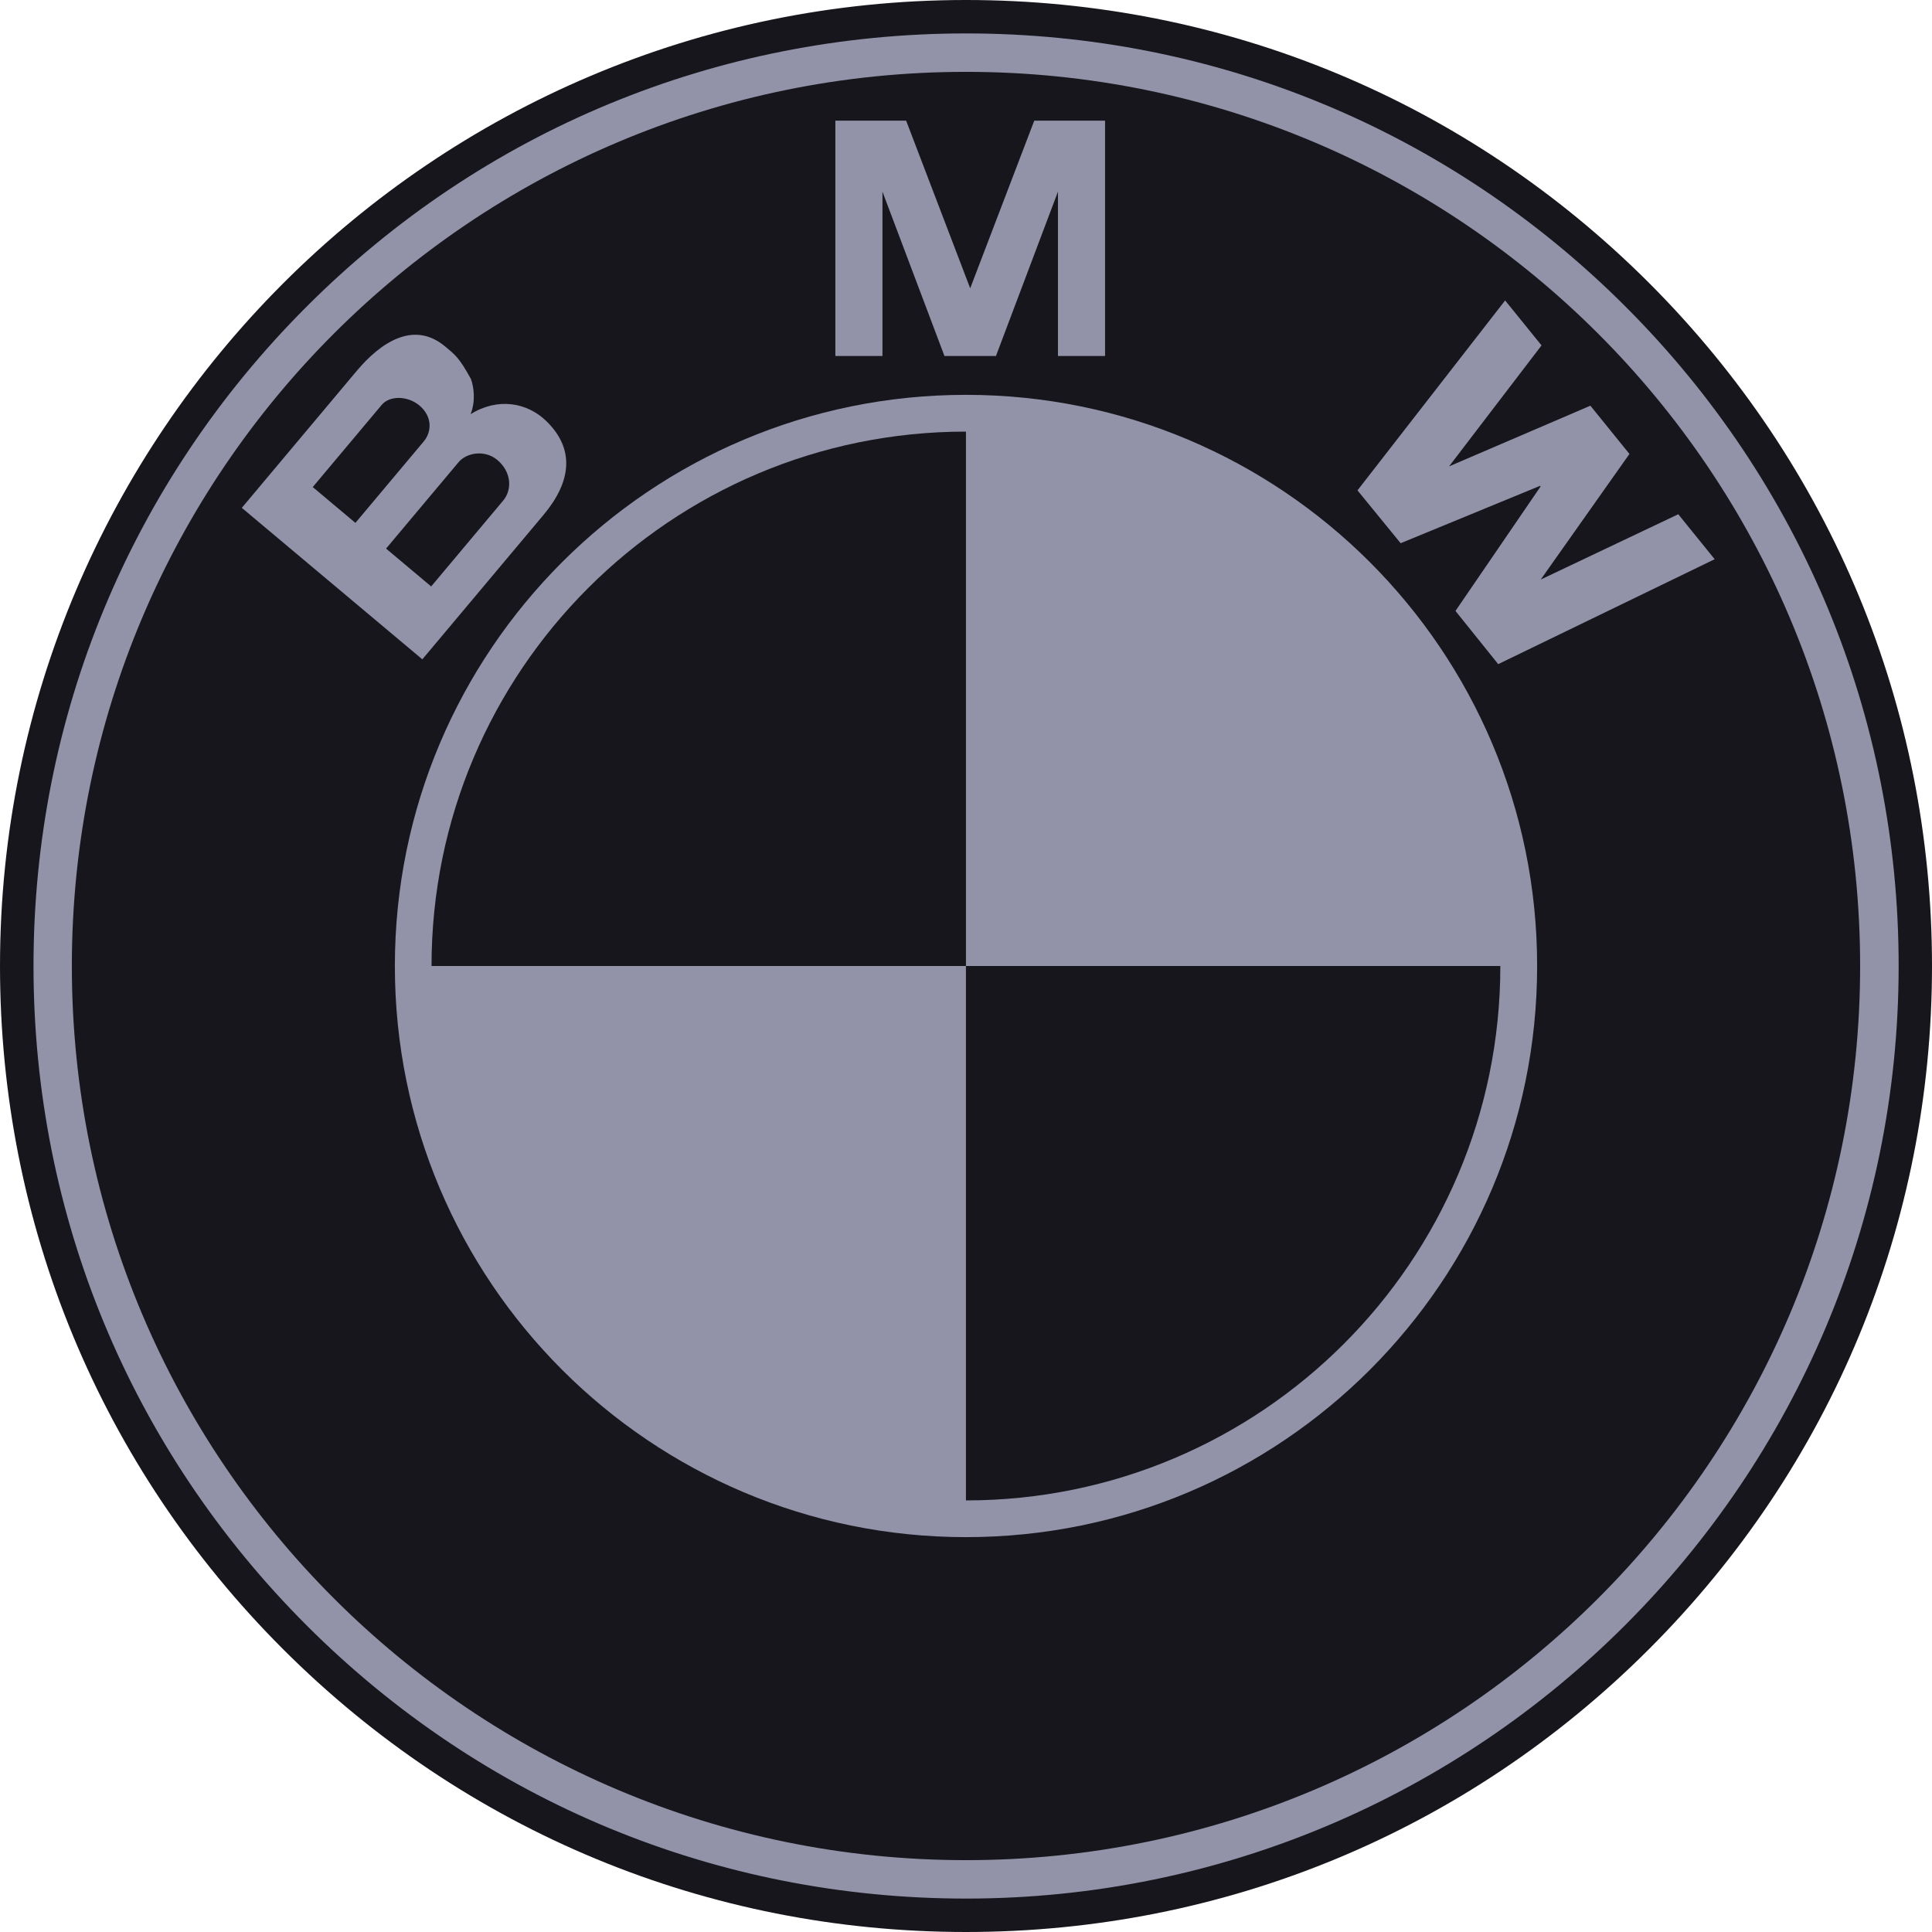 <?xml version="1.0" encoding="UTF-8"?> <svg xmlns="http://www.w3.org/2000/svg" width="100" height="100" viewBox="0 0 100 100" fill="none"><g clip-path="url(#clip0_116_2048)"><path d="M50 100C63.355 100 75.911 94.799 85.355 85.355C94.799 75.911 100 63.355 100 50C100 36.645 94.799 24.089 85.355 14.645C75.911 5.201 63.355 0 50 0C22.43 0 0 22.43 0 50C0 63.355 5.201 75.911 14.645 85.355C24.089 94.799 36.645 100 50 100Z" fill="#16161C"></path><path d="M1.734 50C1.734 37.107 6.755 24.985 15.873 15.868C24.99 6.751 37.111 1.73 50.004 1.73C62.898 1.73 75.019 6.751 84.136 15.868C93.253 24.985 98.274 37.107 98.274 50C98.274 76.616 76.62 98.27 50.004 98.27C37.111 98.27 24.99 93.249 15.873 84.132C6.755 75.015 1.734 62.893 1.734 50Z" fill="#9292A9"></path><path d="M49.999 3.719C24.44 3.719 3.719 24.44 3.719 50C3.719 75.559 24.44 96.281 49.999 96.281C75.559 96.281 96.28 75.559 96.28 50C96.28 24.44 75.559 3.719 49.999 3.719Z" fill="#16161C"></path><path d="M50 79.562C33.673 79.562 20.438 66.326 20.438 49.999C20.438 33.673 33.673 20.437 50 20.437C66.327 20.437 79.562 33.673 79.562 49.999C79.562 66.326 66.327 79.562 50 79.562Z" fill="#9292A9"></path><path d="M22.336 50.001H49.997V22.34C34.72 22.34 22.336 34.724 22.336 50.001ZM49.997 50.001V77.661C65.273 77.661 77.657 65.277 77.657 50.001H49.997Z" fill="#16161C"></path><path d="M28.276 21.794C27.297 20.841 25.782 20.554 24.36 21.436C24.631 20.732 24.52 20.014 24.376 19.617C23.764 18.5 23.55 18.36 23.045 17.937C21.41 16.565 19.69 17.736 18.46 19.202L12.516 26.286L21.86 34.127L28.128 26.657C29.561 24.95 29.782 23.257 28.276 21.794ZM51.55 18.428L54.759 9.922V18.428H57.198V6.246H53.533L50.2 14.968H50.235L46.902 6.246H43.238V18.428H45.676V9.922L48.886 18.428H51.55ZM84.34 23.496L79.748 29.997L86.867 26.617L88.751 28.945L77.547 34.376L75.335 31.622L79.742 25.178L79.716 25.146L72.497 28.117L70.263 25.381L77.905 15.551L79.79 17.878L75.004 24.139L82.318 20.999L84.34 23.496Z" fill="#9292A9"></path><path d="M19.758 20.956C20.171 20.463 21.106 20.483 21.707 20.987C22.368 21.542 22.37 22.328 21.926 22.857L18.396 27.064L16.188 25.21L19.758 20.956ZM26.038 25.918L22.317 30.354L19.983 28.395L23.735 23.924C24.158 23.419 25.103 23.272 25.74 23.807C26.461 24.412 26.533 25.329 26.038 25.918Z" fill="#16161C"></path></g><defs><clipPath id="clip0_116_2048"><rect width="100" height="100" fill="white"></rect></clipPath></defs></svg> 